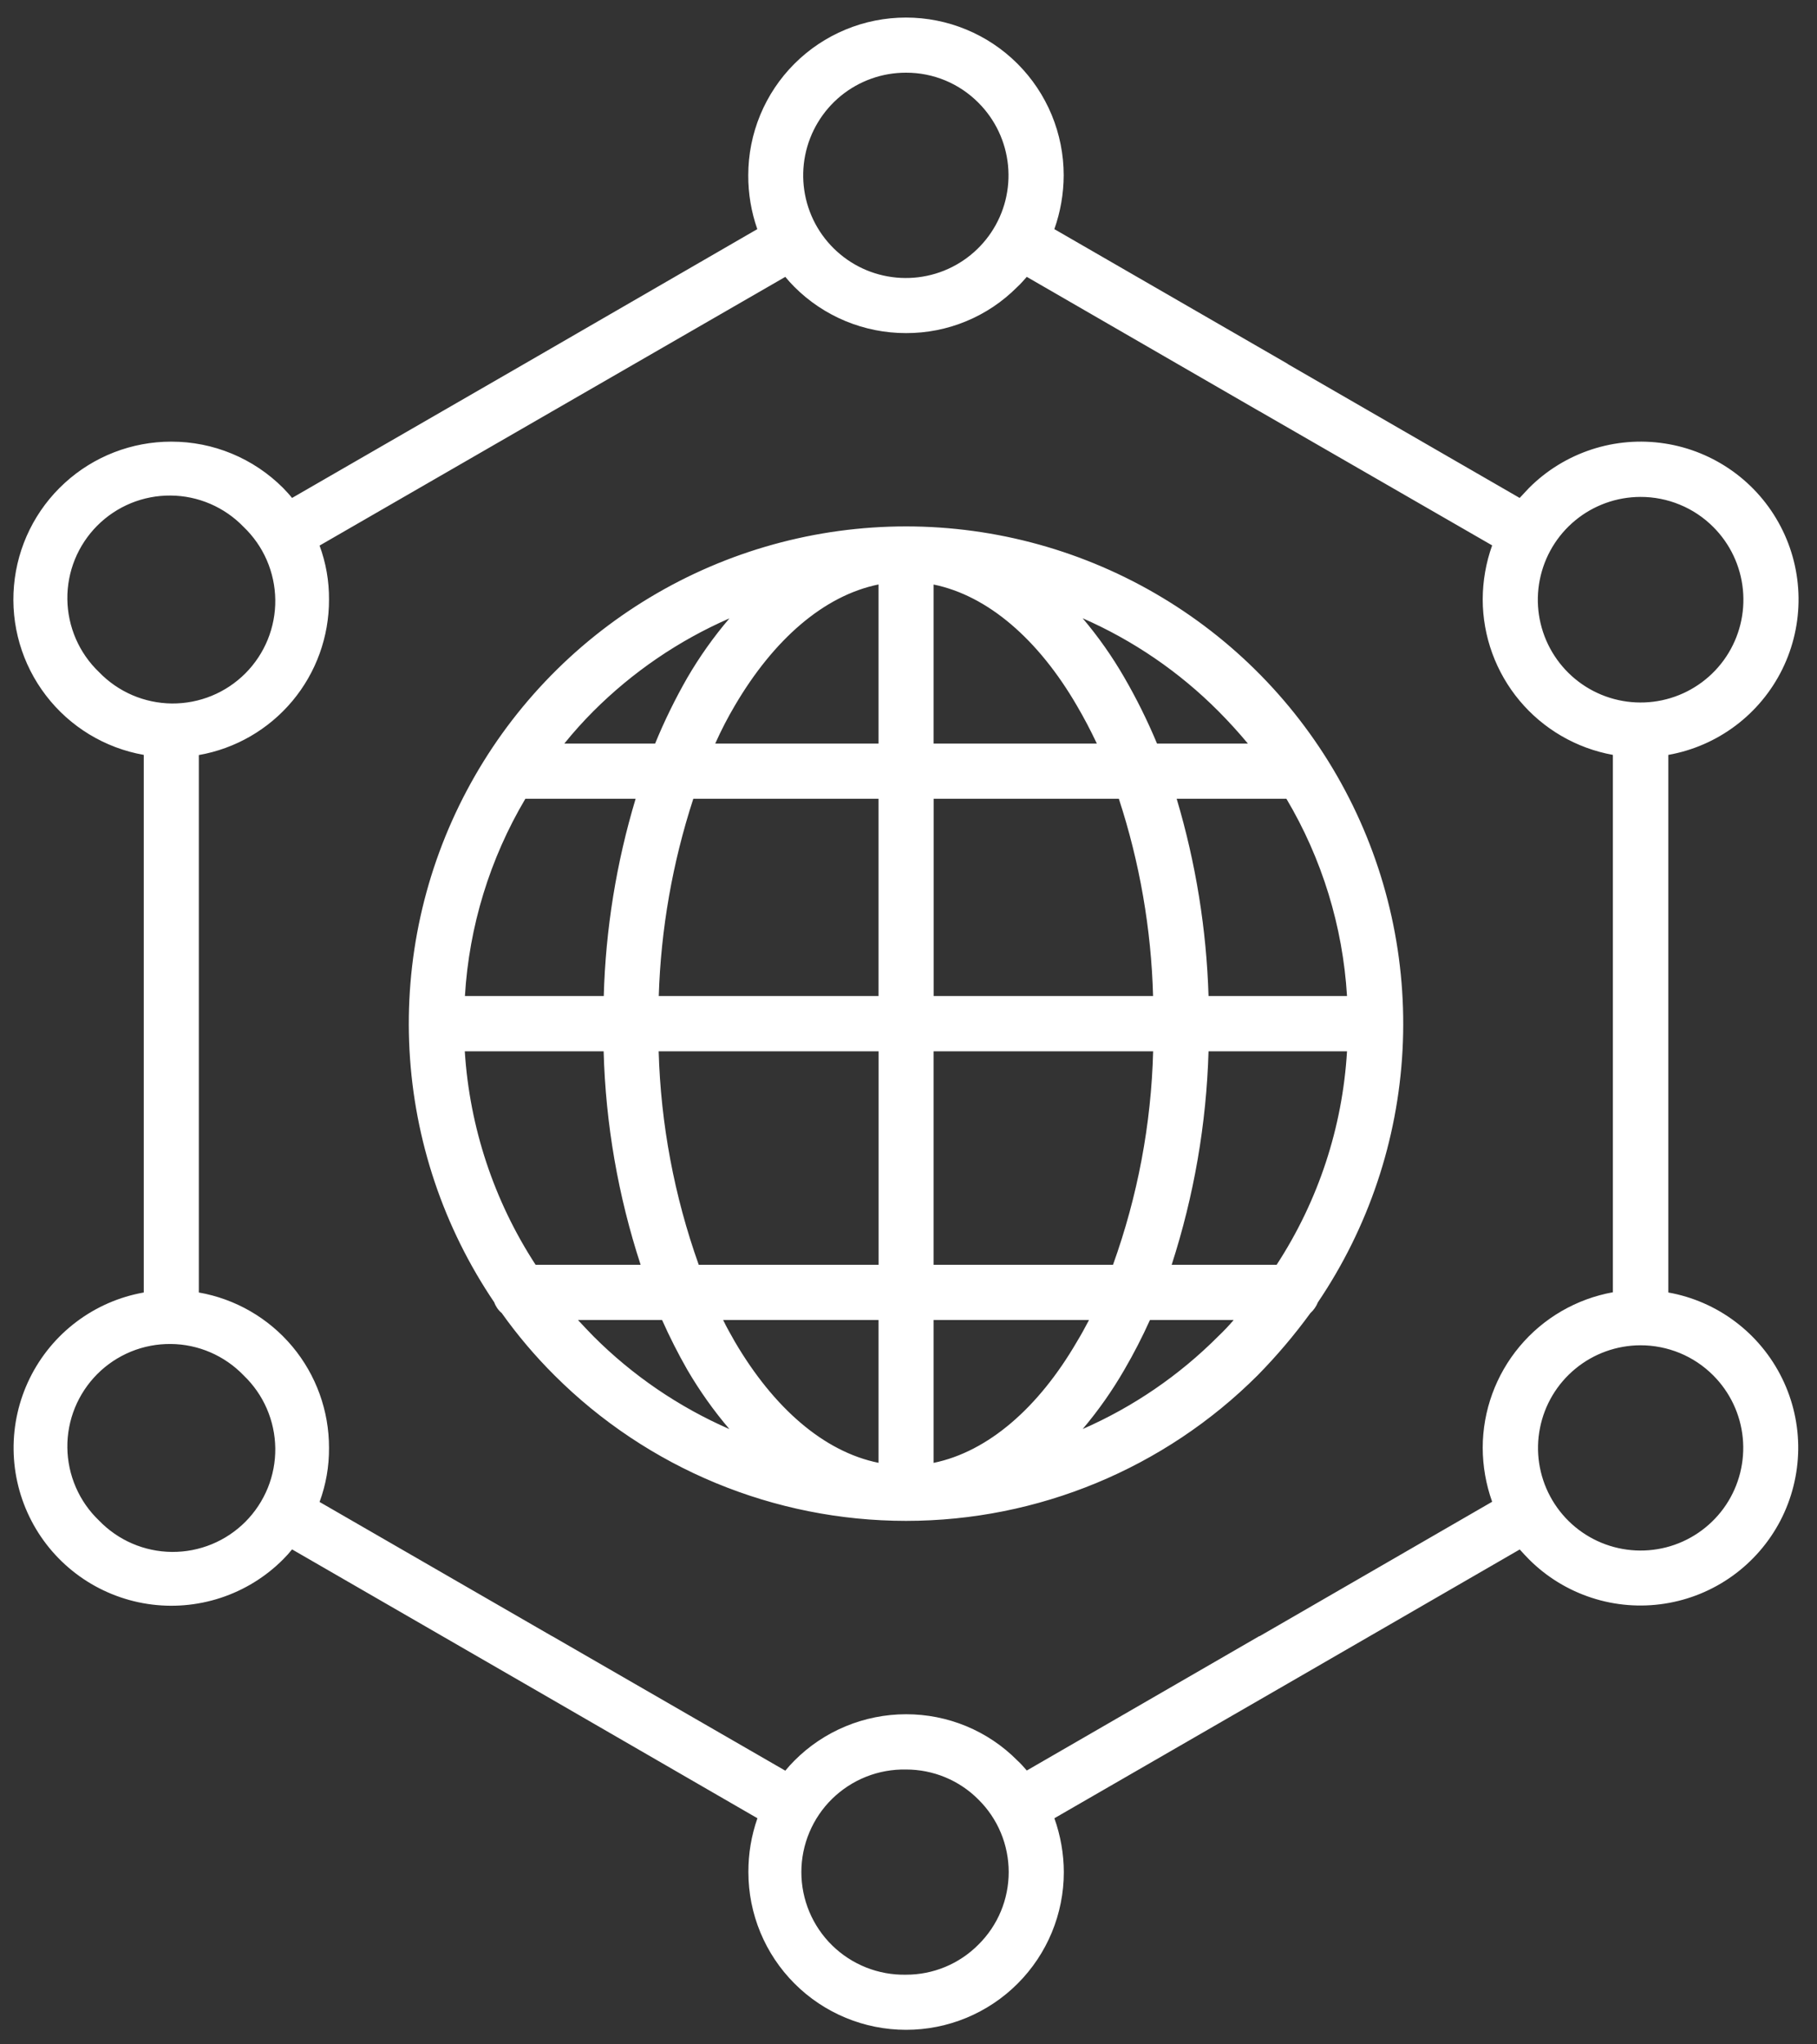 <?xml version="1.0" encoding="UTF-8"?>
<svg xmlns="http://www.w3.org/2000/svg" width="56" height="63" viewBox="0 0 56 63" fill="none">
  <rect x="0" y="0" width="56" height="63" fill="#333333" stroke="none"/>
  <path fill-rule="evenodd" clip-rule="evenodd" d="M27.925 16.222C30.707 16.223 33.436 16.981 35.82 18.415C38.205 19.848 40.154 21.904 41.458 24.362C42.763 26.819 43.374 29.585 43.226 32.363C43.078 35.141 42.176 37.827 40.618 40.132C40.567 40.259 40.488 40.373 40.387 40.464C39.893 41.142 39.35 41.782 38.763 42.38C35.888 45.253 31.989 46.868 27.925 46.868C23.86 46.868 19.961 45.253 17.086 42.38C16.492 41.788 15.949 41.147 15.463 40.464C15.357 40.376 15.278 40.261 15.232 40.132C13.672 37.827 12.77 35.142 12.621 32.363C12.472 29.584 13.083 26.818 14.388 24.36C15.693 21.902 17.642 19.846 20.027 18.413C22.412 16.979 25.142 16.222 27.925 16.222ZM5.279 13.61C4.062 13.609 2.889 14.064 1.992 14.886C1.094 15.707 0.537 16.835 0.431 18.048C0.324 19.26 0.676 20.468 1.417 21.433C2.157 22.399 3.233 23.052 4.431 23.263V39.83C3.679 39.963 2.969 40.272 2.359 40.731C1.748 41.19 1.255 41.787 0.918 42.472C0.581 43.158 0.41 43.913 0.419 44.677C0.428 45.44 0.617 46.191 0.97 46.868C1.323 47.546 1.831 48.13 2.452 48.575C3.073 49.019 3.79 49.311 4.545 49.427C5.3 49.543 6.072 49.479 6.798 49.241C7.524 49.003 8.183 48.598 8.723 48.057C8.822 47.959 8.915 47.855 9.002 47.747L16.13 51.862C16.143 51.872 16.167 51.881 16.179 51.89L23.344 56.032C23.157 56.565 23.063 57.126 23.065 57.691C23.065 58.98 23.577 60.217 24.489 61.128C25.4 62.04 26.637 62.552 27.926 62.552C29.215 62.552 30.452 62.04 31.363 61.128C32.275 60.217 32.787 58.98 32.787 57.691C32.785 57.126 32.686 56.565 32.496 56.032L39.673 51.89L46.838 47.749C46.935 47.856 47.032 47.961 47.129 48.059C47.669 48.598 48.328 49.001 49.053 49.237C49.778 49.474 50.549 49.536 51.303 49.419C52.056 49.303 52.772 49.011 53.392 48.566C54.011 48.122 54.518 47.538 54.871 46.862C55.223 46.185 55.411 45.436 55.421 44.673C55.43 43.911 55.26 43.157 54.923 42.472C54.587 41.788 54.095 41.192 53.486 40.733C52.877 40.273 52.169 39.964 51.418 39.83V23.263C52.17 23.13 52.88 22.821 53.49 22.362C54.101 21.903 54.595 21.306 54.932 20.621C55.269 19.936 55.44 19.18 55.431 18.417C55.422 17.653 55.234 16.902 54.88 16.225C54.527 15.547 54.02 14.963 53.398 14.518C52.777 14.074 52.06 13.781 51.305 13.666C50.55 13.55 49.779 13.613 49.053 13.851C48.327 14.089 47.667 14.494 47.127 15.034C47.031 15.134 46.934 15.238 46.836 15.345L39.708 11.23C39.696 11.221 39.684 11.212 39.672 11.204L32.495 7.061C32.684 6.528 32.781 5.967 32.783 5.402C32.783 4.763 32.657 4.131 32.413 3.541C32.169 2.952 31.811 2.416 31.359 1.964C30.908 1.513 30.372 1.155 29.782 0.911C29.192 0.666 28.56 0.541 27.922 0.541C27.284 0.541 26.651 0.666 26.062 0.911C25.472 1.155 24.936 1.513 24.485 1.964C24.033 2.416 23.675 2.952 23.431 3.541C23.187 4.131 23.061 4.763 23.061 5.402C23.059 5.966 23.153 6.527 23.34 7.061L16.177 11.204L9.001 15.345C8.916 15.238 8.819 15.134 8.722 15.034C8.27 14.582 7.733 14.223 7.143 13.979C6.552 13.734 5.919 13.609 5.279 13.61ZM9.849 16.813C10.046 17.345 10.144 17.909 10.14 18.477C10.143 19.62 9.743 20.728 9.009 21.605C8.274 22.482 7.254 23.071 6.128 23.268V39.83C7.254 40.027 8.274 40.616 9.009 41.493C9.743 42.37 10.143 43.478 10.14 44.621C10.144 45.189 10.046 45.752 9.849 46.285L16.977 50.399C16.99 50.408 17.014 50.417 17.026 50.425L24.203 54.566C24.291 54.459 24.384 54.356 24.482 54.258C24.933 53.804 25.47 53.444 26.061 53.199C26.651 52.954 27.285 52.827 27.925 52.827C28.562 52.826 29.194 52.951 29.783 53.195C30.372 53.44 30.907 53.799 31.355 54.252C31.465 54.351 31.549 54.452 31.646 54.561L38.811 50.42H38.823L45.988 46.279C45.797 45.744 45.699 45.182 45.697 44.615C45.699 43.473 46.102 42.367 46.835 41.492C47.568 40.616 48.586 40.026 49.709 39.823V23.263C48.586 23.06 47.568 22.47 46.835 21.594C46.102 20.718 45.699 19.613 45.697 18.471C45.699 17.904 45.797 17.342 45.988 16.807L38.859 12.698C38.845 12.687 38.828 12.678 38.811 12.672L31.646 8.532C31.549 8.638 31.465 8.741 31.355 8.84C30.907 9.293 30.372 9.653 29.783 9.897C29.194 10.142 28.562 10.267 27.925 10.265C27.285 10.266 26.652 10.14 26.061 9.896C25.47 9.651 24.934 9.293 24.482 8.84C24.384 8.742 24.291 8.639 24.203 8.532L17.026 12.672L9.849 16.813ZM7.509 16.239C7.813 16.53 8.056 16.878 8.223 17.263C8.39 17.649 8.479 18.064 8.484 18.484C8.489 18.904 8.41 19.321 8.252 19.71C8.093 20.099 7.859 20.453 7.562 20.751C7.265 21.048 6.912 21.284 6.523 21.443C6.135 21.602 5.718 21.682 5.298 21.679C4.878 21.675 4.462 21.587 4.076 21.421C3.691 21.255 3.342 21.013 3.05 20.71C2.747 20.42 2.504 20.071 2.337 19.686C2.17 19.3 2.081 18.886 2.076 18.465C2.071 18.045 2.15 17.628 2.308 17.239C2.467 16.85 2.701 16.496 2.998 16.198C3.294 15.901 3.647 15.666 4.036 15.506C4.425 15.347 4.842 15.267 5.262 15.271C5.682 15.274 6.097 15.362 6.483 15.528C6.869 15.695 7.218 15.936 7.509 16.239ZM7.509 42.385C7.813 42.676 8.056 43.024 8.223 43.409C8.39 43.795 8.479 44.21 8.484 44.63C8.489 45.05 8.41 45.467 8.252 45.856C8.093 46.245 7.859 46.599 7.562 46.897C7.265 47.194 6.912 47.43 6.523 47.589C6.135 47.748 5.718 47.828 5.298 47.825C4.878 47.821 4.462 47.733 4.076 47.567C3.691 47.401 3.342 47.159 3.05 46.856C2.747 46.566 2.504 46.218 2.337 45.832C2.17 45.447 2.081 45.032 2.076 44.611C2.071 44.191 2.15 43.774 2.308 43.385C2.467 42.996 2.701 42.642 2.998 42.344C3.294 42.047 3.647 41.812 4.036 41.652C4.425 41.493 4.842 41.413 5.262 41.417C5.682 41.42 6.097 41.508 6.483 41.674C6.869 41.841 7.218 42.082 7.509 42.385ZM30.155 55.456C30.451 55.748 30.686 56.096 30.846 56.48C31.006 56.864 31.088 57.275 31.088 57.691C31.088 58.107 31.006 58.519 30.846 58.902C30.686 59.286 30.451 59.634 30.155 59.926C29.863 60.221 29.516 60.454 29.133 60.613C28.75 60.772 28.339 60.854 27.925 60.853C27.504 60.862 27.086 60.786 26.695 60.631C26.304 60.476 25.948 60.245 25.647 59.95C25.346 59.656 25.108 59.304 24.945 58.917C24.782 58.529 24.698 58.112 24.698 57.692C24.698 57.271 24.782 56.855 24.945 56.467C25.108 56.079 25.346 55.727 25.647 55.433C25.948 55.139 26.304 54.907 26.695 54.752C27.086 54.597 27.504 54.522 27.925 54.53C28.339 54.53 28.75 54.611 29.133 54.77C29.516 54.929 29.863 55.161 30.155 55.456ZM52.801 42.384C53.318 42.901 53.64 43.581 53.712 44.309C53.783 45.037 53.601 45.767 53.195 46.376C52.789 46.984 52.184 47.433 51.485 47.646C50.785 47.858 50.033 47.822 49.357 47.543C48.681 47.264 48.123 46.759 47.777 46.114C47.431 45.47 47.32 44.725 47.462 44.008C47.603 43.29 47.989 42.644 48.554 42.179C49.118 41.714 49.827 41.459 50.558 41.457C50.974 41.456 51.387 41.538 51.772 41.696C52.157 41.855 52.507 42.089 52.801 42.384ZM52.801 16.238C53.32 16.755 53.643 17.436 53.716 18.166C53.789 18.895 53.607 19.627 53.201 20.237C52.795 20.847 52.19 21.297 51.489 21.511C50.788 21.725 50.035 21.689 49.357 21.41C48.679 21.131 48.12 20.625 47.773 19.98C47.426 19.334 47.314 18.588 47.456 17.869C47.598 17.15 47.984 16.502 48.55 16.036C49.115 15.57 49.825 15.315 50.558 15.313C50.974 15.312 51.387 15.393 51.772 15.552C52.157 15.71 52.506 15.943 52.801 16.238ZM30.155 3.166C30.673 3.684 30.995 4.365 31.067 5.094C31.139 5.823 30.956 6.554 30.549 7.162C30.141 7.771 29.536 8.22 28.835 8.432C28.134 8.644 27.381 8.606 26.705 8.326C26.029 8.045 25.471 7.538 25.126 6.892C24.782 6.246 24.672 5.5 24.816 4.782C24.96 4.064 25.349 3.418 25.915 2.954C26.482 2.491 27.192 2.238 27.925 2.24C28.339 2.239 28.75 2.32 29.133 2.479C29.516 2.638 29.863 2.872 30.155 3.166ZM38.023 40.679H35.441C35.205 41.203 34.942 41.714 34.653 42.21C34.28 42.856 33.85 43.468 33.368 44.038C34.929 43.354 36.347 42.384 37.55 41.176C37.72 41.014 37.878 40.847 38.023 40.677V40.679ZM33.564 40.679H28.773V45.081C30.458 44.735 32.01 43.374 33.186 41.354C33.319 41.136 33.441 40.912 33.562 40.681L33.564 40.679ZM27.078 40.679H22.288C22.397 40.91 22.53 41.134 22.651 41.352C23.839 43.374 25.38 44.735 27.076 45.079V40.679H27.078ZM20.41 40.679H17.814C17.972 40.849 18.13 41.016 18.288 41.178C19.494 42.386 20.916 43.356 22.48 44.04C21.995 43.471 21.561 42.859 21.183 42.212C20.899 41.715 20.64 41.205 20.407 40.681L20.41 40.679ZM16.507 38.976H19.744C19.049 36.85 18.665 34.634 18.604 32.398H14.325C14.473 34.742 15.225 37.008 16.507 38.976ZM21.538 38.976H27.078V32.398H20.3C20.364 34.642 20.781 36.861 21.535 38.976H21.538ZM28.775 38.976H34.303C35.063 36.863 35.481 34.643 35.54 32.398H28.773V38.976H28.775ZM36.109 38.976H39.346C40.629 37.009 41.376 34.742 41.515 32.398H37.247C37.182 34.633 36.799 36.848 36.111 38.976H36.109ZM39.649 24.615H36.265C36.854 26.59 37.184 28.634 37.247 30.694H41.515C41.385 28.548 40.745 26.464 39.647 24.615H39.649ZM34.485 24.615H28.775V30.694H35.538C35.481 28.628 35.126 26.58 34.483 24.615H34.485ZM27.078 24.615H21.368C20.727 26.581 20.368 28.628 20.303 30.694H27.076V24.615H27.078ZM19.586 24.615H16.192C15.096 26.464 14.457 28.549 14.329 30.694H18.608C18.665 28.633 18.996 26.589 19.59 24.615H19.586ZM17.39 22.913H20.191C20.477 22.216 20.809 21.538 21.184 20.884C21.561 20.237 21.995 19.625 22.481 19.056C20.917 19.739 19.495 20.71 18.288 21.917C17.972 22.234 17.672 22.567 17.391 22.916L17.39 22.913ZM22.045 22.913H27.076V18.011C25.379 18.358 23.839 19.718 22.651 21.738C22.427 22.117 22.224 22.509 22.045 22.911V22.913ZM28.773 22.913H33.804C33.61 22.502 33.404 22.111 33.186 21.74C32.01 19.718 30.458 18.358 28.773 18.013V22.915V22.913ZM35.659 22.913H38.459C38.169 22.565 37.866 22.232 37.55 21.915C36.347 20.707 34.929 19.737 33.368 19.053C33.85 19.623 34.28 20.234 34.653 20.881C35.032 21.536 35.368 22.215 35.659 22.913Z" fill="white"></path>
</svg>

